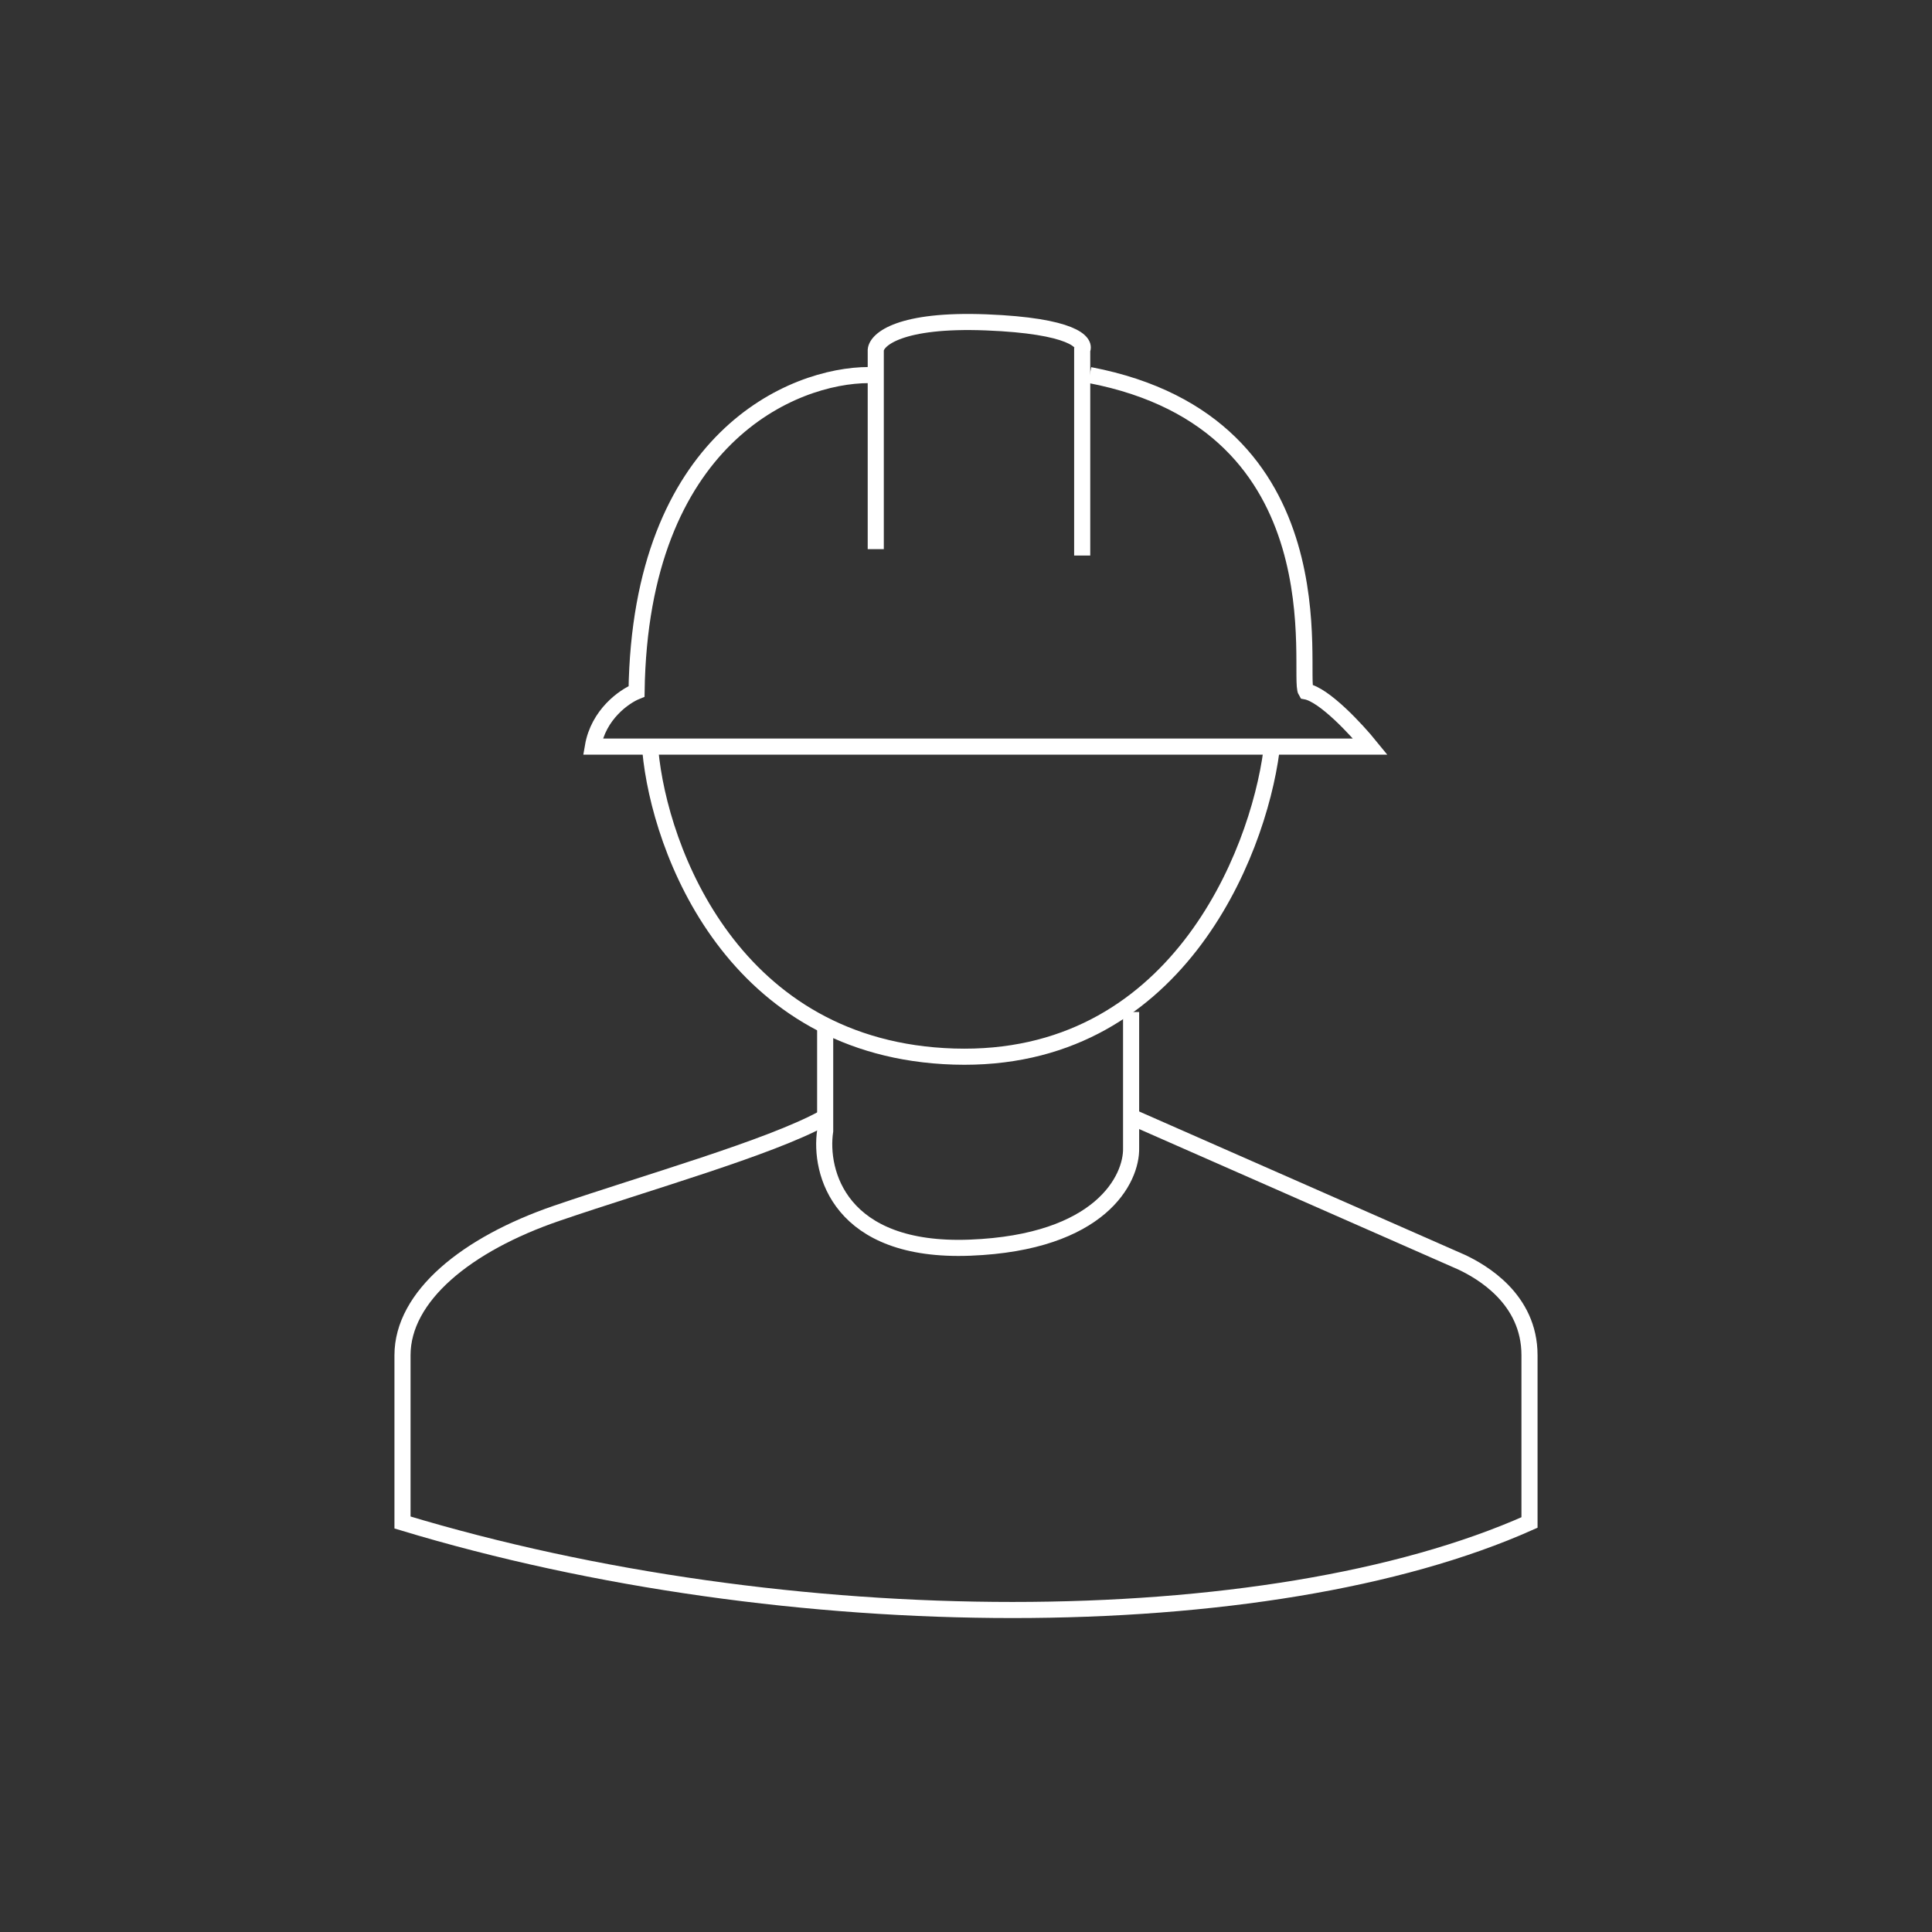 <svg width="120" height="120" viewBox="0 0 120 120" fill="none" xmlns="http://www.w3.org/2000/svg">
<rect x="0" y="0" width="120" height="120" fill="#333333" stroke="none"/>
<path d="M40.395 46.637C40.967 52.79 45.538 65.204 59.254 65.625C72.97 66.047 78.114 53.142 78.971 46.637" stroke="white"/>
<path d="M51.253 63.648V70.242C50.872 72.791 52.139 77.811 60.254 77.495C68.369 77.178 70.303 73.231 70.255 71.297V62.857" stroke="white"/>
<path d="M70.487 69.464L90.791 78.4C92 78.973 95 80.658 95 84.176C95 87.605 95 92.014 95 94.565C78.757 101.812 48.951 101.812 25 94.565V84.176C25 80.516 28.977 77.276 34.58 75.358C40.184 73.439 47.766 71.299 51.121 69.464" stroke="white"/>
<path d="M67.685 23.296C83.544 26.329 80.543 42.021 81.115 42.944C82.258 43.155 84.258 45.318 85.115 46.373H36.824C37.167 44.368 38.776 43.252 39.538 42.944C39.767 27.226 49.254 23.296 53.969 23.296" stroke="white"/>
<path d="M54.395 34.11C54.395 29.277 54.395 21.735 54.395 21.735C54.455 21.077 55.912 19.813 61.258 20.023C66.603 20.234 67.458 21.252 67.217 21.735V34.505" stroke="white"/>
</svg>
